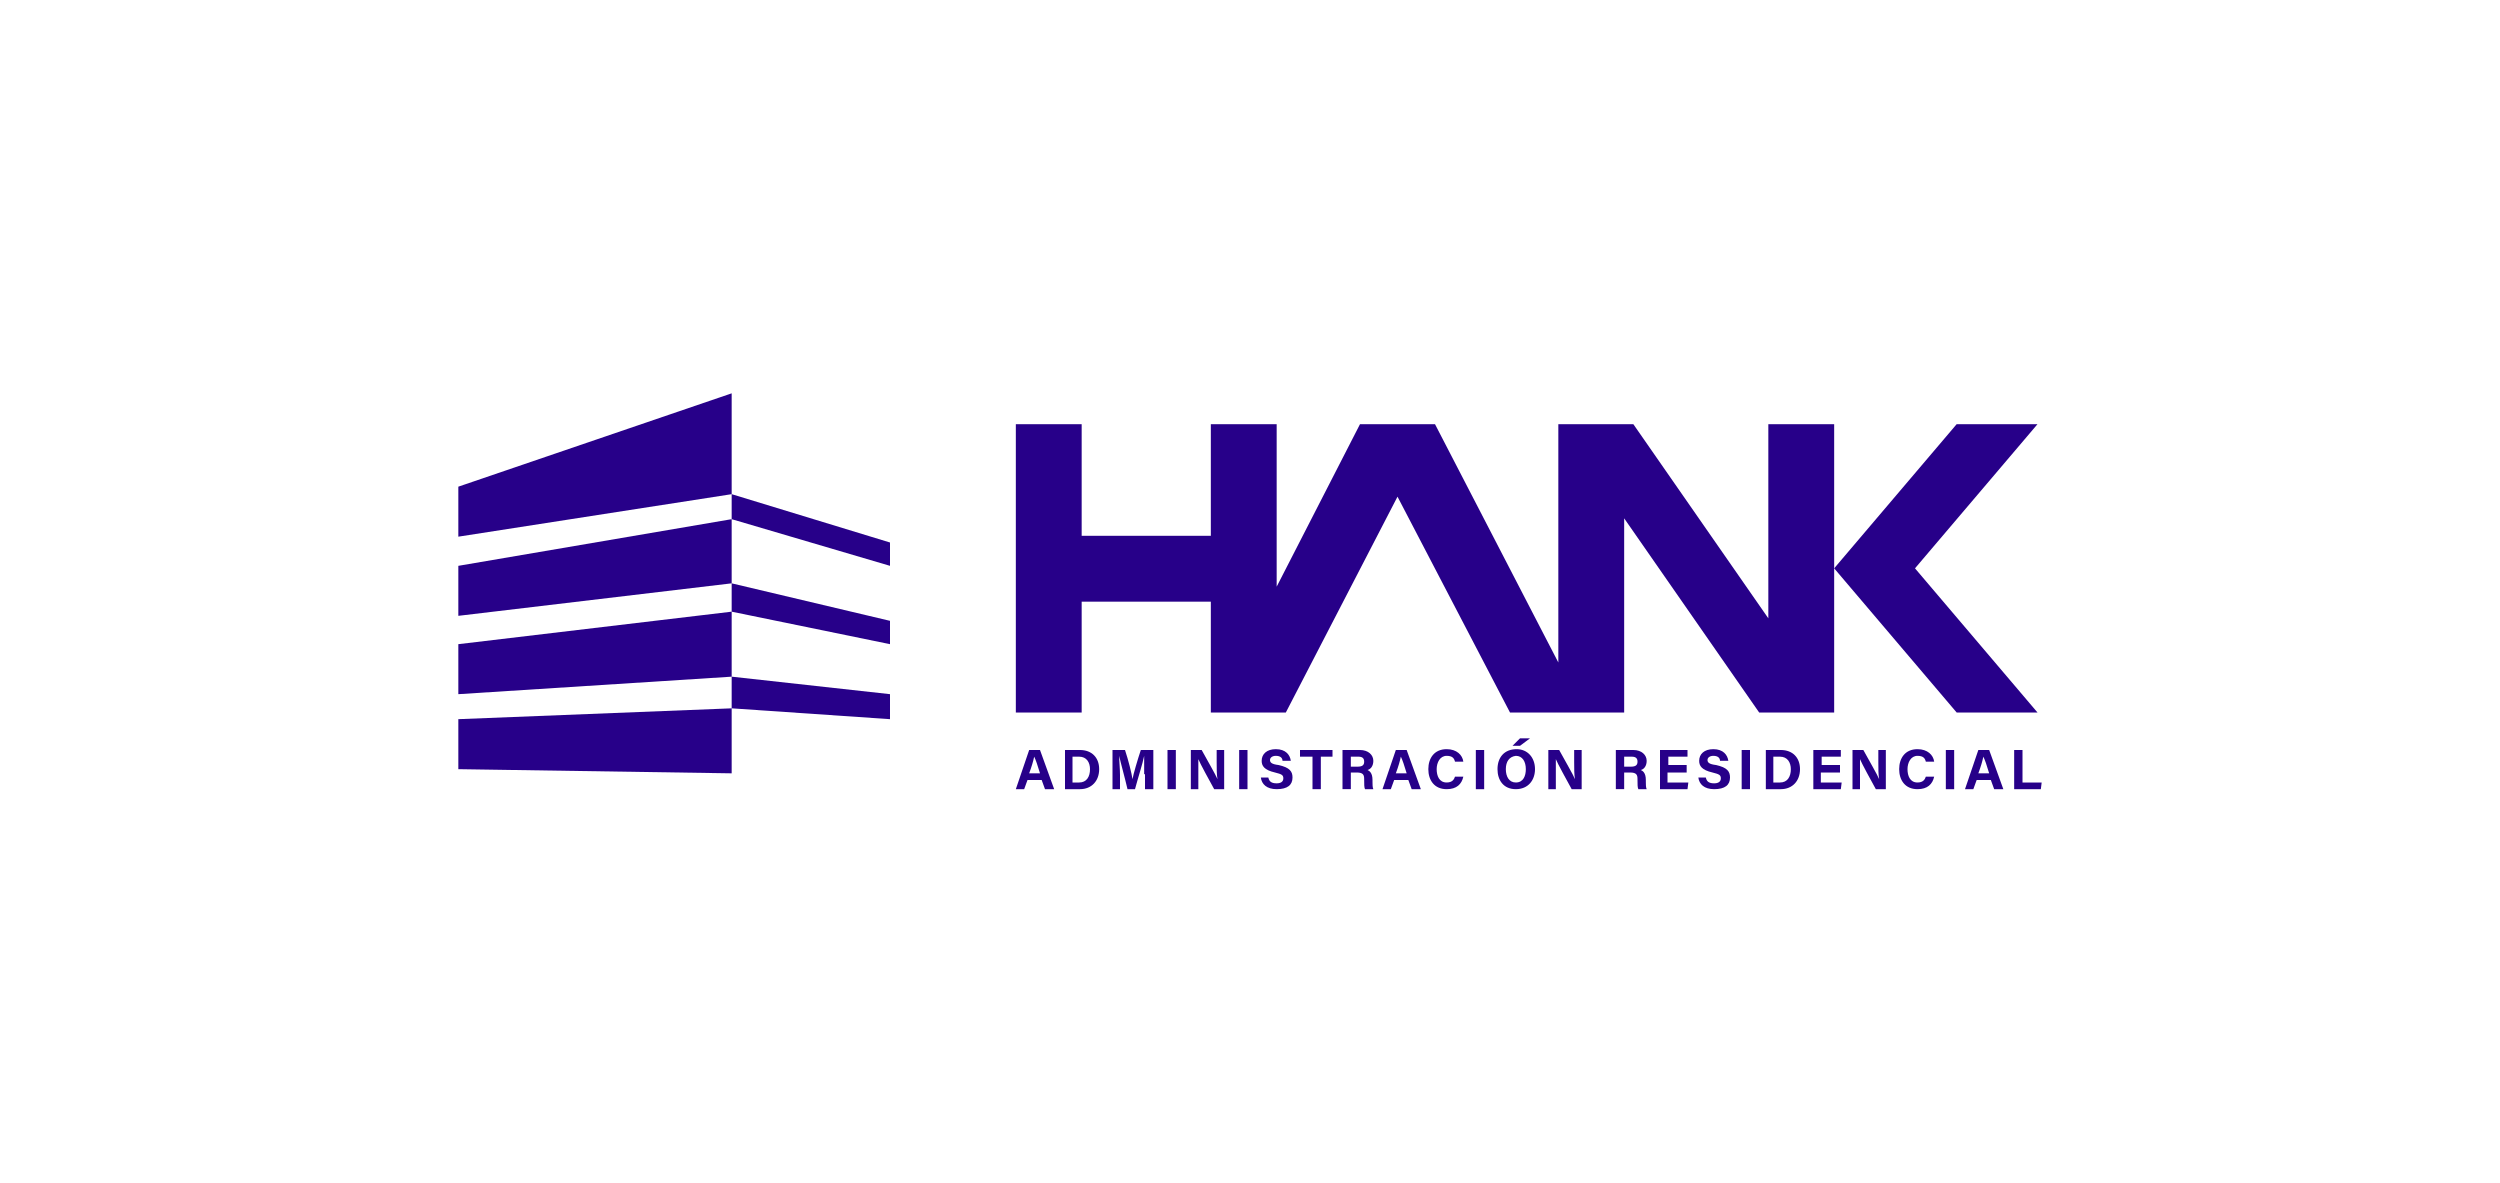 <?xml version="1.0" encoding="utf-8"?>
<!-- Generator: Adobe Illustrator 24.0.2, SVG Export Plug-In . SVG Version: 6.00 Build 0)  -->
<svg version="1.1" xmlns="http://www.w3.org/2000/svg" xmlns:xlink="http://www.w3.org/1999/xlink" x="0px" y="0px"
	 viewBox="0 0 300 142" style="enable-background:new 0 0 300 142;" xml:space="preserve">
<style type="text/css">
	.st0{display:none;}
	.st1{fill:#FF5100;}
	.st2{fill:#FFEE2D;}
	.st3{fill:#003057;}
	.st4{fill:#131E29;}
	.st5{fill:#FFFFFF;}
	.st6{fill:#789904;}
	.st7{fill-rule:evenodd;clip-rule:evenodd;fill:#FFFFFF;}
	.st8{fill-rule:evenodd;clip-rule:evenodd;fill:#00567D;}
	.st9{fill:#00567D;}
	.st10{fill:#C10230;}
	.st11{fill-rule:evenodd;clip-rule:evenodd;fill:#C10230;}
	.st12{fill:#270089;}
	.st13{fill:#FD495C;}
	.st14{fill:#202945;}
	.st15{fill:#1D252C;}
	.st16{fill:#009845;}
	.st17{fill:#C89211;}
</style>
<g id="Capa_1" class="st0">
</g>
<g id="Capa_2">
	<g>
		<g>
			<g>
				<polygon class="st12" points="87.8,59.3 87.8,47.2 55,58.4 55,64.4 87.8,59.3 87.8,62.3 106.8,67.9 106.8,65.1 				"/>
				<polygon class="st12" points="87.8,70 87.8,62.3 55,67.9 55,73.9 87.8,70 87.8,73.4 55,77.3 55,83.3 87.8,81.2 87.8,85 55,86.3 
					55,92.3 87.8,92.8 87.8,85 106.8,86.3 106.8,83.3 87.8,81.2 87.8,73.4 106.8,77.3 106.8,74.5 87.8,70 				"/>
			</g>
			<g>
				<g>
					<polygon class="st12" points="212.2,50.9 212.2,74.2 196,50.9 194.9,50.9 187,50.9 187,50.9 187,79.5 172.2,50.9 172.2,50.9 
						172.2,50.9 163.2,50.9 163.2,50.9 163.2,50.9 153.2,70.4 153.2,50.9 145.3,50.9 145.3,64.3 129.8,64.3 129.8,50.9 121.9,50.9 
						121.9,85.5 129.8,85.5 129.8,72.2 145.3,72.2 145.3,85.5 153.2,85.5 154.3,85.5 167.7,59.6 181.2,85.5 187,85.5 190.2,85.5 
						194.9,85.5 194.9,62.2 211.1,85.5 212.2,85.5 220.1,85.5 220.1,68.2 220.1,50.9 					"/>
					<polygon class="st12" points="244.5,50.9 234.8,50.9 220.1,68.2 234.8,85.5 244.5,85.5 229.8,68.2 					"/>
				</g>
				<g>
					<path class="st12" d="M123.3,93.6l-0.4,1.1h-1l1.6-4.7h1.3l1.7,4.7h-1.1l-0.4-1.1H123.3z M124.8,92.8c-0.3-1-0.5-1.6-0.7-2h0
						c-0.1,0.5-0.3,1.2-0.6,2H124.8z"/>
					<path class="st12" d="M127.7,90h1.9c1.4,0,2.3,0.9,2.3,2.3c0,1.4-0.9,2.4-2.3,2.4h-1.8V90z M128.7,93.9h0.8
						c0.9,0,1.3-0.7,1.3-1.6c0-0.8-0.4-1.5-1.3-1.5h-0.8V93.9z"/>
					<path class="st12" d="M137.3,92.9c0-0.8,0-1.7,0-2.2h0c-0.2,1-0.7,2.5-1.1,4h-0.9c-0.3-1.3-0.8-3.1-1-4h0
						c0,0.6,0.1,1.5,0.1,2.3v1.7h-0.9V90h1.5c0.4,1.2,0.8,2.8,0.9,3.5h0c0.1-0.6,0.6-2.3,1-3.5h1.5v4.7h-1V92.9z"/>
					<path class="st12" d="M141.1,90v4.7h-1V90H141.1z"/>
					<path class="st12" d="M142.9,94.7V90h1.3c0.6,1.1,1.7,3,1.9,3.5h0c-0.1-0.5-0.1-1.3-0.1-2.1V90h0.9v4.7h-1.2
						c-0.5-0.9-1.7-3.1-1.9-3.6h0c0,0.4,0,1.4,0,2.2v1.4H142.9z"/>
					<path class="st12" d="M149.7,90v4.7h-1V90H149.7z"/>
					<path class="st12" d="M152.2,93.3c0.1,0.5,0.4,0.7,1,0.7c0.5,0,0.8-0.2,0.8-0.6c0-0.4-0.2-0.5-1-0.7c-1.3-0.3-1.6-0.8-1.6-1.4
						c0-0.8,0.6-1.4,1.7-1.4c1.2,0,1.7,0.7,1.8,1.4h-1c0-0.3-0.2-0.6-0.8-0.6c-0.4,0-0.7,0.2-0.7,0.5c0,0.3,0.2,0.5,1,0.6
						c1.4,0.3,1.7,0.8,1.7,1.5c0,0.9-0.6,1.4-1.9,1.4c-1.2,0-1.8-0.6-1.9-1.4H152.2z"/>
					<path class="st12" d="M157.4,90.8H156V90h3.9v0.8h-1.4v3.9h-1V90.8z"/>
					<path class="st12" d="M162.1,92.8v1.9h-1V90h2.1c1,0,1.6,0.6,1.6,1.3c0,0.6-0.3,1-0.7,1.1c0.2,0.1,0.6,0.3,0.6,1.2v0.2
						c0,0.3,0,0.7,0.1,0.9h-1c-0.1-0.2-0.1-0.6-0.1-1.1v-0.1c0-0.5-0.1-0.8-0.9-0.8H162.1z M162.1,92h0.8c0.6,0,0.8-0.2,0.8-0.6
						c0-0.4-0.2-0.6-0.7-0.6h-0.9V92z"/>
					<path class="st12" d="M167.3,93.6l-0.4,1.1h-1l1.6-4.7h1.3l1.7,4.7h-1.1l-0.4-1.1H167.3z M168.8,92.8c-0.3-1-0.5-1.6-0.7-2h0
						c-0.1,0.5-0.3,1.2-0.6,2H168.8z"/>
					<path class="st12" d="M175.6,93.2c-0.2,0.9-0.8,1.5-2,1.5c-1.5,0-2.2-1.1-2.2-2.4c0-1.3,0.7-2.4,2.2-2.4c1.2,0,1.9,0.7,2,1.5
						h-1c-0.1-0.4-0.3-0.7-1-0.7c-0.8,0-1.2,0.8-1.2,1.6c0,0.8,0.3,1.6,1.2,1.6c0.7,0,0.9-0.4,1-0.7H175.6z"/>
					<path class="st12" d="M178.1,90v4.7h-1V90H178.1z"/>
					<path class="st12" d="M184.2,92.3c0,1.3-0.8,2.4-2.3,2.4c-1.5,0-2.2-1.1-2.2-2.4c0-1.4,0.8-2.4,2.3-2.4
						C183.3,89.9,184.2,90.9,184.2,92.3z M180.7,92.3c0,0.9,0.4,1.6,1.2,1.6c0.9,0,1.2-0.8,1.2-1.6c0-0.9-0.4-1.6-1.2-1.6
						C181.1,90.8,180.7,91.4,180.7,92.3z M183.6,88.6l-1.2,0.9h-0.9l0.9-0.9H183.6z"/>
					<path class="st12" d="M185.8,94.7V90h1.3c0.6,1.1,1.7,3,1.9,3.5h0c-0.1-0.5-0.1-1.3-0.1-2.1V90h0.9v4.7h-1.2
						c-0.5-0.9-1.7-3.1-1.9-3.6h0c0,0.4,0,1.4,0,2.2v1.4H185.8z"/>
					<path class="st12" d="M194.9,92.8v1.9h-1V90h2.1c1,0,1.6,0.6,1.6,1.3c0,0.6-0.3,1-0.7,1.1c0.2,0.1,0.6,0.3,0.6,1.2v0.2
						c0,0.3,0,0.7,0.1,0.9h-1c-0.1-0.2-0.1-0.6-0.1-1.1v-0.1c0-0.5-0.1-0.8-0.9-0.8H194.9z M194.9,92h0.8c0.6,0,0.8-0.2,0.8-0.6
						c0-0.4-0.2-0.6-0.7-0.6h-0.9V92z"/>
					<path class="st12" d="M202.3,92.7h-2.2v1.2h2.5l-0.1,0.8h-3.3V90h3.3v0.8h-2.3v1h2.2V92.7z"/>
					<path class="st12" d="M204.7,93.3c0.1,0.5,0.4,0.7,1,0.7c0.5,0,0.8-0.2,0.8-0.6c0-0.4-0.2-0.5-1-0.7c-1.3-0.3-1.6-0.8-1.6-1.4
						c0-0.8,0.6-1.4,1.7-1.4c1.2,0,1.7,0.7,1.8,1.4h-1c0-0.3-0.2-0.6-0.8-0.6c-0.4,0-0.7,0.2-0.7,0.5c0,0.3,0.2,0.5,1,0.6
						c1.4,0.3,1.7,0.8,1.7,1.5c0,0.9-0.6,1.4-1.9,1.4c-1.2,0-1.8-0.6-1.9-1.4H204.7z"/>
					<path class="st12" d="M210,90v4.7h-1V90H210z"/>
					<path class="st12" d="M211.8,90h1.9c1.4,0,2.3,0.9,2.3,2.3c0,1.4-0.9,2.4-2.3,2.4h-1.8V90z M212.8,93.9h0.8
						c0.9,0,1.3-0.7,1.3-1.6c0-0.8-0.4-1.5-1.3-1.5h-0.8V93.9z"/>
					<path class="st12" d="M220.7,92.7h-2.2v1.2h2.5l-0.1,0.8h-3.3V90h3.3v0.8h-2.3v1h2.2V92.7z"/>
					<path class="st12" d="M222.3,94.7V90h1.3c0.6,1.1,1.7,3,1.9,3.5h0c-0.1-0.5-0.1-1.3-0.1-2.1V90h0.9v4.7h-1.2
						c-0.5-0.9-1.7-3.1-1.9-3.6h0c0,0.4,0,1.4,0,2.2v1.4H222.3z"/>
					<path class="st12" d="M232.1,93.2c-0.2,0.9-0.8,1.5-2,1.5c-1.5,0-2.2-1.1-2.2-2.4c0-1.3,0.7-2.4,2.2-2.4c1.2,0,1.9,0.7,2,1.5
						h-1c-0.1-0.4-0.3-0.7-1-0.7c-0.8,0-1.2,0.8-1.2,1.6c0,0.8,0.3,1.6,1.2,1.6c0.7,0,0.9-0.4,1-0.7H232.1z"/>
					<path class="st12" d="M234.5,90v4.7h-1V90H234.5z"/>
					<path class="st12" d="M237.2,93.6l-0.4,1.1h-1l1.6-4.7h1.3l1.7,4.7h-1.1l-0.4-1.1H237.2z M238.7,92.8c-0.3-1-0.5-1.6-0.7-2h0
						c-0.1,0.5-0.3,1.2-0.6,2H238.7z"/>
					<path class="st12" d="M241.7,90h1v3.9h2.3l-0.1,0.8h-3.2V90z"/>
				</g>
			</g>
		</g>
	</g>
</g>
</svg>
